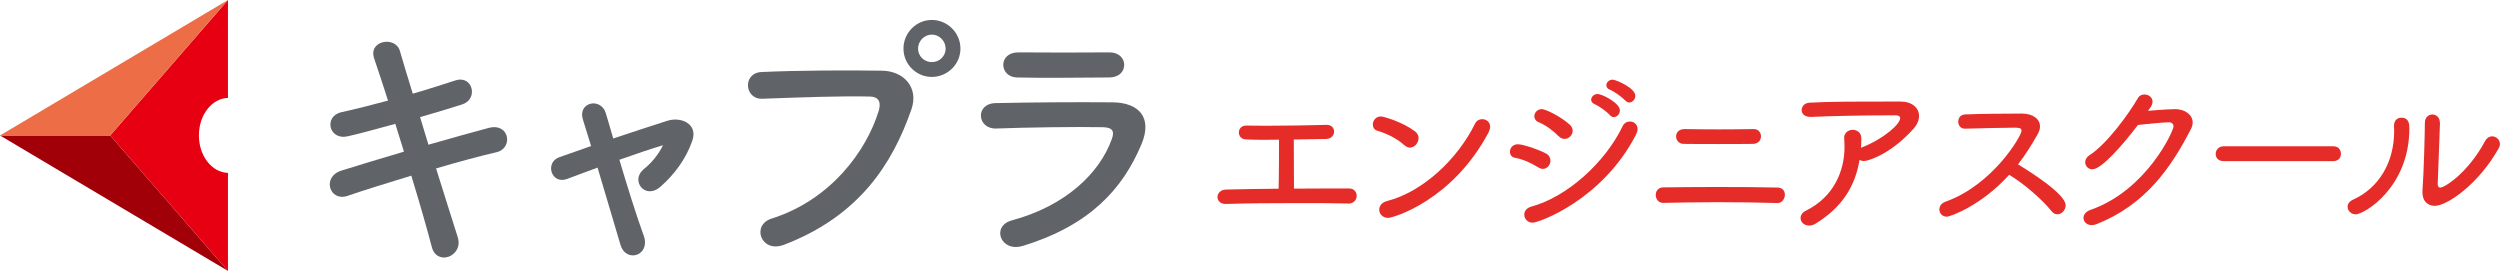 <?xml version="1.0" encoding="UTF-8"?>
<svg id="_レイヤー_2" data-name="レイヤー 2" xmlns="http://www.w3.org/2000/svg" viewBox="0 0 320.76 34.76">
  <defs>
    <style>
      .cls-1 {
        fill: #ed6d46;
      }

      .cls-1, .cls-2, .cls-3, .cls-4, .cls-5 {
        stroke-width: 0px;
      }

      .cls-2 {
        fill: #a20008;
      }

      .cls-3 {
        fill: #606468;
      }

      .cls-4 {
        fill: #e60012;
      }

      .cls-5 {
        fill: #e62c29;
      }
    </style>
  </defs>
  <g id="_レイヤー_1-2" data-name="レイヤー 1">
    <g>
      <g>
        <g>
          <polygon class="cls-2" points="14.14 17.38 0 17.38 29.25 34.76 14.14 17.38"/>
          <path class="cls-4" d="M29.25,12.58V0l-15.11,17.38,15.11,17.38v-12.58c-2.07-.05-3.73-2.18-3.73-4.81s1.66-4.75,3.73-4.81Z"/>
        </g>
        <polygon class="cls-1" points="0 17.38 14.14 17.38 29.25 0 0 17.38"/>
      </g>
      <g>
        <path class="cls-3" d="M54.99,18.56c2.8-.8,5.61-1.59,7.72-2.15,2.7-.69,3.15,2.63,1,3.12-1.97.45-4.81,1.21-7.76,2.08,1.11,3.5,2.11,6.75,2.77,8.79.42,1.28-.31,2.22-1.14,2.53s-1.87,0-2.18-1.25c-.56-2.15-1.52-5.54-2.63-9.14-3.08.94-6.09,1.87-8.21,2.6-2.28.76-3.32-2.46-.73-3.26,2.01-.62,4.92-1.52,8-2.42-.38-1.21-.76-2.42-1.11-3.57-2.15.59-4.26,1.18-6.06,1.59-2.49.59-3.15-2.56-.87-3.08,1.9-.42,3.95-.94,5.99-1.49-.69-2.22-1.35-4.12-1.77-5.4-.8-2.35,2.73-2.91,3.29-1,.35,1.25.97,3.22,1.66,5.51,1.97-.56,3.84-1.18,5.47-1.7,2.25-.73,2.98,2.42.87,3.08-1.56.49-3.43,1.07-5.4,1.63l1.07,3.53Z"/>
        <path class="cls-3" d="M85.08,18.63c-1.42.42-3.46,1.11-5.61,1.87,1.04,3.5,2.28,7.45,3.12,9.73.93,2.53-2.25,3.6-2.98,1.18-.69-2.35-1.87-6.34-2.94-9.9-1.46.52-2.8,1.04-3.91,1.45-2.04.76-2.91-2.15-.97-2.8,1.21-.42,2.56-.9,4.05-1.42-.42-1.35-.76-2.49-1.04-3.36-.38-1.14.21-1.9,1-2.08.73-.17,1.63.24,1.91,1.18.24.8.59,1.94.97,3.29,2.29-.76,4.67-1.56,7-2.29,1.73-.52,3.88.42,3.15,2.56-.8,2.35-2.35,4.4-4.09,5.92-1.97,1.73-3.91-.8-2.15-2.25.97-.76,1.94-1.94,2.46-3.05l.03-.03Z"/>
        <path class="cls-3" d="M98.99,28.05c7.65-2.42,12.19-8.73,13.75-13.82.28-.94.17-1.8-1.11-1.84-3.39-.1-8.86.1-13.85.28-2.28.07-2.53-3.32-.07-3.43,4.57-.21,11.05-.24,15.44-.17,2.8.03,4.78,2.15,3.78,4.99-2.42,6.93-6.65,13.64-16.35,17.35-2.94,1.11-4.22-2.53-1.59-3.36ZM119.56,9.87c-2.01,0-3.64-1.63-3.64-3.64s1.63-3.67,3.64-3.67,3.67,1.66,3.67,3.67-1.66,3.64-3.67,3.64ZM119.56,4.44c-.97,0-1.77.83-1.77,1.8s.8,1.73,1.77,1.73,1.77-.76,1.77-1.73-.8-1.8-1.77-1.8Z"/>
        <path class="cls-3" d="M131.22,31.55c-2.84.87-4.12-2.56-1.35-3.29,6.82-1.84,11.22-6.03,12.78-10.42.35-.93.17-1.49-1.14-1.52-3.53-.07-9.97.03-13.68.17-2.46.1-2.77-3.19-.1-3.26,4.47-.1,10.29-.14,14.99-.1,3.46.03,5.16,1.97,3.74,5.37-2.42,5.78-6.65,10.42-15.24,13.06ZM142.23,9.94c-3.26,0-8.03.1-11.77,0-2.29-.07-2.42-3.26.24-3.22,3.33.03,8.17.03,11.67,0,1.18,0,1.87.76,1.87,1.59s-.59,1.63-2.01,1.63Z"/>
      </g>
      <g>
        <path class="cls-5" d="M172.93,26.11c-1.92-.05-4.12-.05-6.33-.05-3.33,0-6.71.02-9.29.11h-.05c-.72,0-1.05-.45-1.05-.89,0-.47.38-.94,1.1-.96,1.81-.04,4.21-.09,6.74-.11.05-1.77.05-4.99.05-6.29-.69,0-1.37.02-1.99.02-.9,0-1.66-.02-2.24-.05-.63-.02-.92-.47-.92-.89,0-.45.31-.89.94-.89h.02c.89.02,1.95.02,3.07.02,2.35,0,4.99-.05,7.21-.11h.04c.63,0,.94.43.94.87s-.34.92-1.01.94l-4.16.07v.92c0,1.57.02,3.36.02,4.66v.72c2.55-.02,5.08-.02,7.09-.02.63,0,.96.47.96.94,0,.49-.36,1.01-1.12,1.01h-.02Z"/>
        <path class="cls-5" d="M180.16,18.62c-.83-.81-2.35-1.54-3.42-1.84-.42-.11-.6-.45-.6-.81,0-.49.38-1.03,1.03-1.03.38,0,2.8.72,4.39,1.92.31.25.45.54.45.85,0,.63-.51,1.23-1.12,1.23-.22,0-.49-.11-.72-.34ZM178.08,27.95c-.69,0-1.12-.52-1.12-1.05,0-.45.31-.92.98-1.1,4.65-1.19,9.09-5.42,11.3-9.91.2-.43.58-.6.94-.6.52,0,1.01.36,1.01.98,0,.2-.07.45-.2.72-4.65,8.75-12.24,10.97-12.91,10.97Z"/>
        <path class="cls-5" d="M197.33,21.46c-.87-.56-1.99-1.05-2.93-1.21-.47-.07-.67-.43-.67-.78,0-.47.36-.96,1.01-.96.74,0,2.77.72,3.63,1.19.4.22.56.56.56.92,0,.51-.4,1.05-.98,1.05-.18,0-.38-.07-.6-.2ZM196.64,28.57c-.67,0-1.07-.52-1.07-1.03,0-.43.27-.85.89-1.03,4.57-1.23,9.47-5.62,11.73-10.32.2-.43.58-.6.94-.6.49,0,.98.36.98.96,0,.2-.07.45-.2.72-4.32,8.39-12.47,11.3-13.27,11.3ZM199.97,17.47c-.72-.74-1.7-1.45-2.6-1.81-.36-.16-.51-.45-.51-.74,0-.45.38-.92.96-.92.49,0,2.42.94,3.58,1.99.27.25.38.51.38.78,0,.56-.47,1.05-1.03,1.05-.25,0-.54-.09-.78-.36ZM206.55,14.77c-.36-.43-1.43-1.19-1.95-1.41-.31-.13-.45-.36-.45-.56,0-.36.36-.74.83-.74.58,0,2.86,1.16,2.86,2.1,0,.47-.38.87-.78.87-.18,0-.36-.09-.52-.27ZM208.54,12.91c-.36-.4-1.43-1.19-1.97-1.39-.34-.13-.47-.36-.47-.58,0-.36.34-.72.81-.72.4,0,2.91,1.05,2.91,2.08,0,.45-.38.85-.78.85-.16,0-.34-.07-.49-.25Z"/>
        <path class="cls-5" d="M228.04,26.05c-2.26-.07-5.06-.11-7.76-.11-2.48,0-4.92.05-6.85.09h-.05c-.6,0-.94-.51-.94-1.01s.31-.98.98-.98c1.75-.02,4.18-.05,6.71-.05,2.91,0,5.89.02,7.92.07.67,0,.96.45.96.92,0,.51-.36,1.07-.94,1.07h-.05ZM225.04,16.56c.58,0,.9.47.9.92,0,.49-.31.96-1.03.98-1.19.02-2.82.02-4.45.02s-3.27,0-4.43-.02c-.65,0-.98-.49-.98-.96s.34-.94,1.08-.94h.04c1.23.02,2.78.04,4.34.04s3.18-.02,4.52-.04h.02Z"/>
        <path class="cls-5" d="M238.82,17.76c0,.4-.02.81-.05,1.21.07-.05.13-.07.2-.09,2.8-1.12,4.83-2.98,4.83-3.72,0-.22-.18-.36-.58-.36h-1.05c-2.73,0-7.03.07-9.78.2h-.11c-.76,0-1.12-.43-1.12-.87,0-.47.36-.94,1.07-.96,2.75-.14,5.01-.14,11.64-.14,1.45,0,2.35.81,2.35,1.84,0,.51-.2,1.07-.69,1.63-3,3.36-5.91,4.16-6.36,4.16-.22,0-.43-.05-.58-.16-.56,3.4-2.24,6.09-5.6,8.17-.31.2-.6.27-.87.27-.65,0-1.1-.45-1.1-.96,0-.36.22-.74.74-.98,3.45-1.72,4.9-4.97,4.9-8.15,0-.34-.02-.67-.04-1.01-.09-.98.78-1.19,1.07-1.19.56,0,1.12.36,1.12,1.07v.02Z"/>
        <path class="cls-5" d="M252.1,16.51c-.56,0-.85-.45-.85-.89,0-.47.29-.92.89-.94,1.63-.07,4.97-.11,7.25-.11,1.48,0,2.35.72,2.35,1.66,0,.29-.09.6-.27.94-.76,1.34-1.59,2.69-2.55,3.92,1.37.83,6.11,3.78,6.11,5.24,0,.63-.49,1.16-1.05,1.16-.27,0-.54-.11-.76-.4-1.12-1.41-3.56-3.56-5.44-4.66-3.49,3.89-7.52,5.37-8.01,5.37-.58,0-.94-.45-.94-.92,0-.4.22-.81.81-1.01,6.06-2.17,9.73-8.44,9.73-9.09,0-.38-.36-.4-.98-.4-1.57,0-4.45.09-6.27.13h-.02Z"/>
        <path class="cls-5" d="M268.48,21.73c-.54,0-.94-.43-.94-.92,0-.31.16-.65.58-.92,2.19-1.39,5.06-5.35,6.18-7.3.18-.34.52-.47.83-.47.54,0,1.05.36,1.05.92,0,.2-.07.43-.22.67l-.36.51c1.77-.16,3.22-.22,3.47-.22,1.27,0,2.26.72,2.26,1.72,0,.25-.07.54-.22.83-2.6,5.06-5.89,9.73-12.09,12.2-.25.09-.45.13-.65.13-.65,0-1.05-.45-1.05-.92,0-.4.27-.81.9-1.03,7.23-2.53,10.65-10.14,10.65-10.7,0-.31-.2-.54-.6-.54-.78,0-3.24.27-3.96.34-1.99,2.62-4.68,5.68-5.82,5.68Z"/>
        <path class="cls-5" d="M285.29,20.67c-.7,0-1.01-.45-1.01-.92s.36-.98,1.01-.98h14.1c.65,0,.96.47.96.96s-.31.94-.96.94h-14.1Z"/>
        <path class="cls-5" d="M301.2,26.54c0-.34.2-.69.7-.92,3.29-1.48,5.28-4.74,5.28-8.82,0-.2-.02-.4-.02-.6v-.07c0-.72.47-1.03.94-1.03,1.03,0,1.03.92,1.03,1.37,0,7.61-5.8,11.03-6.89,11.03-.6,0-1.03-.47-1.03-.96ZM313.06,15.75l-.29,7.83v.04c0,.31.13.45.31.45.6,0,3.6-1.92,5.77-5.98.25-.43.58-.6.89-.6.52,0,1.01.43,1.01.98,0,.18-.04.36-.16.56-2.6,4.65-6.65,7.38-8.19,7.38-.89,0-1.59-.58-1.59-1.7v-.22c.16-2.04.31-7.43.31-8.75,0-.69.49-1.05.96-1.05.49,0,.96.36.96,1.03v.02Z"/>
      </g>
    </g>
  </g>
</svg>